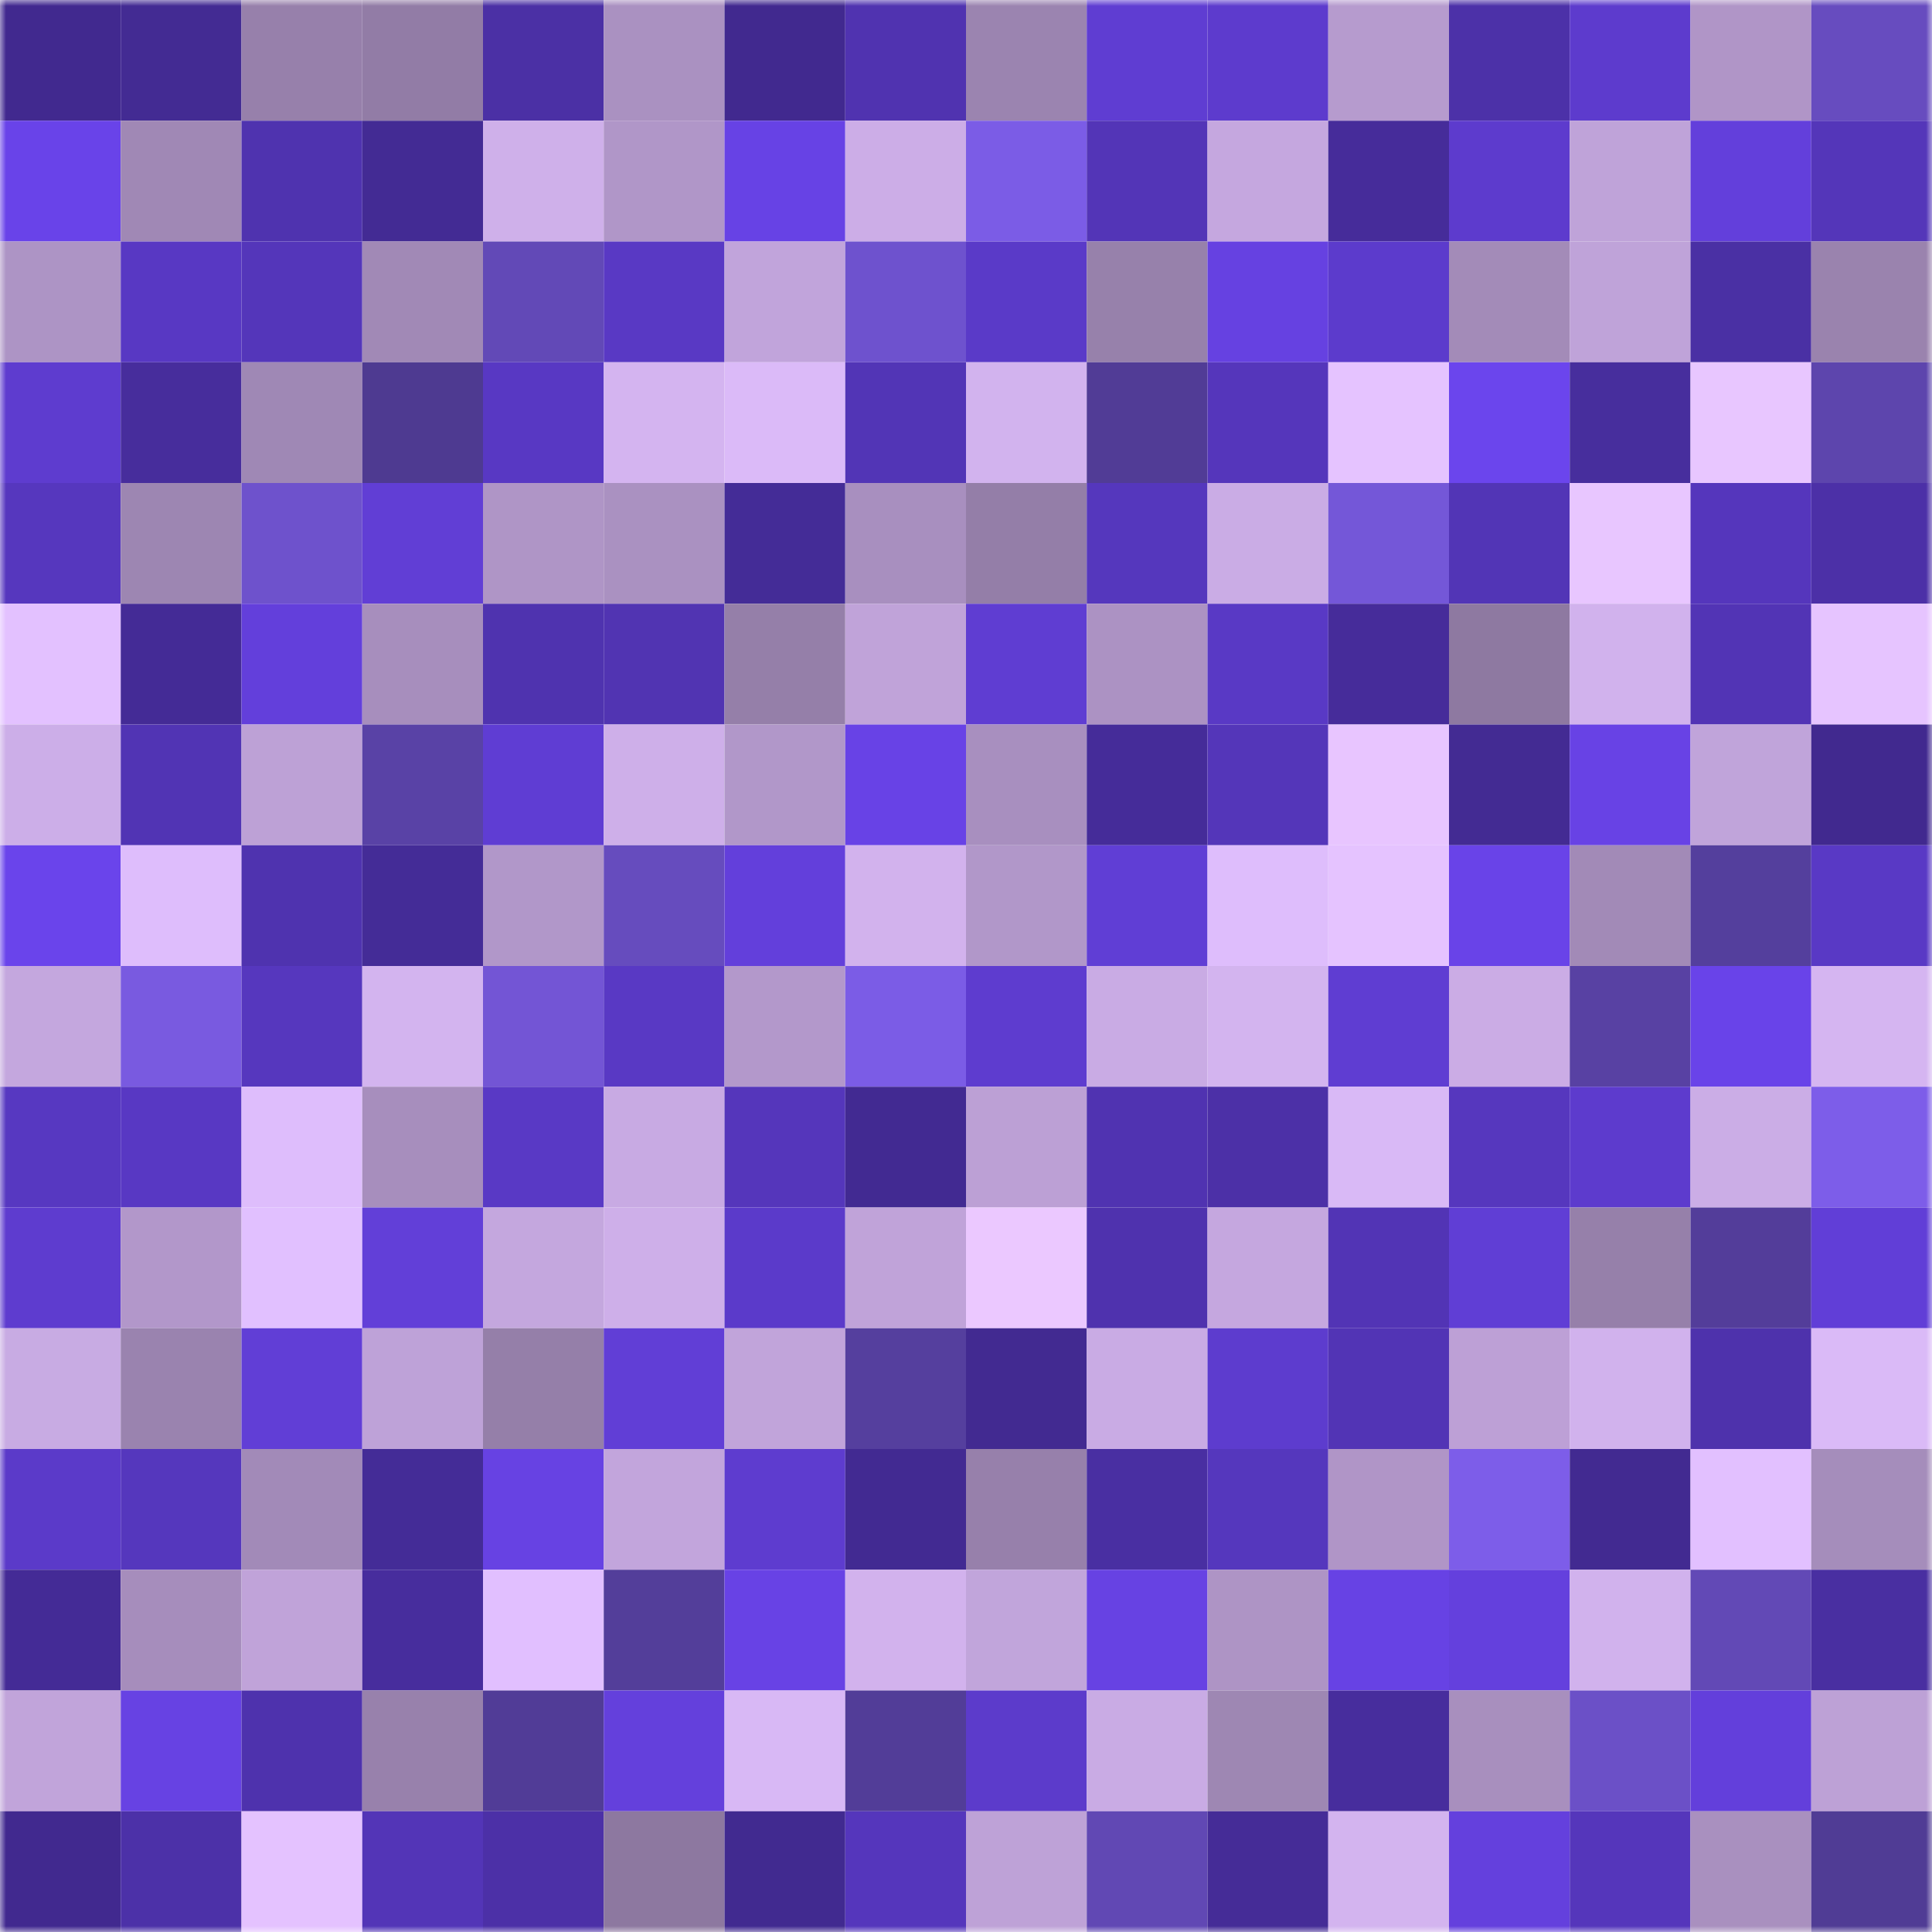 <svg viewBox="0 0 160 160" fill="none" role="img" xmlns="http://www.w3.org/2000/svg" width="240" height="240" name="farcaster%2Cjacks"><mask id="323233589" mask-type="alpha" maskUnits="userSpaceOnUse" x="0" y="0" width="160" height="160"><rect width="160" height="160" fill="#FFFFFF"></rect></mask><g mask="url(#323233589)"><rect x="0" y="0" width="10" height="10" fill="#41298f"></rect><rect x="10" y="0" width="10" height="10" fill="#432b93"></rect><rect x="20" y="0" width="10" height="10" fill="#9780ab"></rect><rect x="30" y="0" width="10" height="10" fill="#927ca6"></rect><rect x="40" y="0" width="10" height="10" fill="#4b30a5"></rect><rect x="50" y="0" width="10" height="10" fill="#aa91c1"></rect><rect x="60" y="0" width="10" height="10" fill="#41298f"></rect><rect x="70" y="0" width="10" height="10" fill="#5033b0"></rect><rect x="80" y="0" width="10" height="10" fill="#9b84b0"></rect><rect x="90" y="0" width="10" height="10" fill="#5f3dd2"></rect><rect x="100" y="0" width="10" height="10" fill="#5d3bcd"></rect><rect x="110" y="0" width="10" height="10" fill="#b69bce"></rect><rect x="120" y="0" width="10" height="10" fill="#4c31a8"></rect><rect x="130" y="0" width="10" height="10" fill="#5d3bcd"></rect><rect x="140" y="0" width="10" height="10" fill="#b095c7"></rect><rect x="150" y="0" width="10" height="10" fill="#674cbf"></rect><rect x="0" y="10" width="10" height="10" fill="#6943e9"></rect><rect x="10" y="10" width="10" height="10" fill="#a088b5"></rect><rect x="20" y="10" width="10" height="10" fill="#4f33af"></rect><rect x="30" y="10" width="10" height="10" fill="#432b94"></rect><rect x="40" y="10" width="10" height="10" fill="#cfb0ea"></rect><rect x="50" y="10" width="10" height="10" fill="#b096c8"></rect><rect x="60" y="10" width="10" height="10" fill="#6742e5"></rect><rect x="70" y="10" width="10" height="10" fill="#ccade7"></rect><rect x="80" y="10" width="10" height="10" fill="#7b5ce6"></rect><rect x="90" y="10" width="10" height="10" fill="#5335b7"></rect><rect x="100" y="10" width="10" height="10" fill="#c5a7df"></rect><rect x="110" y="10" width="10" height="10" fill="#462c9a"></rect><rect x="120" y="10" width="10" height="10" fill="#5d3bcd"></rect><rect x="130" y="10" width="10" height="10" fill="#bfa3d9"></rect><rect x="140" y="10" width="10" height="10" fill="#633fdb"></rect><rect x="150" y="10" width="10" height="10" fill="#5436b9"></rect><rect x="0" y="20" width="10" height="10" fill="#ad94c5"></rect><rect x="10" y="20" width="10" height="10" fill="#5838c3"></rect><rect x="20" y="20" width="10" height="10" fill="#5436ba"></rect><rect x="30" y="20" width="10" height="10" fill="#a189b6"></rect><rect x="40" y="20" width="10" height="10" fill="#6249b7"></rect><rect x="50" y="20" width="10" height="10" fill="#5939c4"></rect><rect x="60" y="20" width="10" height="10" fill="#c1a4db"></rect><rect x="70" y="20" width="10" height="10" fill="#6e52ce"></rect><rect x="80" y="20" width="10" height="10" fill="#5a3ac8"></rect><rect x="90" y="20" width="10" height="10" fill="#9781ab"></rect><rect x="100" y="20" width="10" height="10" fill="#6641e1"></rect><rect x="110" y="20" width="10" height="10" fill="#5c3bcc"></rect><rect x="120" y="20" width="10" height="10" fill="#a38bb8"></rect><rect x="130" y="20" width="10" height="10" fill="#bfa3d9"></rect><rect x="140" y="20" width="10" height="10" fill="#4a30a4"></rect><rect x="150" y="20" width="10" height="10" fill="#9a83ae"></rect><rect x="0" y="30" width="10" height="10" fill="#5e3ccf"></rect><rect x="10" y="30" width="10" height="10" fill="#472d9c"></rect><rect x="20" y="30" width="10" height="10" fill="#9f88b5"></rect><rect x="30" y="30" width="10" height="10" fill="#4e3a91"></rect><rect x="40" y="30" width="10" height="10" fill="#5838c3"></rect><rect x="50" y="30" width="10" height="10" fill="#d4b4f0"></rect><rect x="60" y="30" width="10" height="10" fill="#dbbaf8"></rect><rect x="70" y="30" width="10" height="10" fill="#5235b6"></rect><rect x="80" y="30" width="10" height="10" fill="#d2b3ee"></rect><rect x="90" y="30" width="10" height="10" fill="#513c96"></rect><rect x="100" y="30" width="10" height="10" fill="#5536bb"></rect><rect x="110" y="30" width="10" height="10" fill="#e5c3ff"></rect><rect x="120" y="30" width="10" height="10" fill="#6b45ed"></rect><rect x="130" y="30" width="10" height="10" fill="#472e9d"></rect><rect x="140" y="30" width="10" height="10" fill="#e8c6ff"></rect><rect x="150" y="30" width="10" height="10" fill="#5d45ad"></rect><rect x="0" y="40" width="10" height="10" fill="#5637be"></rect><rect x="10" y="40" width="10" height="10" fill="#9d86b2"></rect><rect x="20" y="40" width="10" height="10" fill="#6e52cc"></rect><rect x="30" y="40" width="10" height="10" fill="#613ed5"></rect><rect x="40" y="40" width="10" height="10" fill="#af95c6"></rect><rect x="50" y="40" width="10" height="10" fill="#aa91c1"></rect><rect x="60" y="40" width="10" height="10" fill="#442c97"></rect><rect x="70" y="40" width="10" height="10" fill="#a88fbf"></rect><rect x="80" y="40" width="10" height="10" fill="#947ea8"></rect><rect x="90" y="40" width="10" height="10" fill="#5537bd"></rect><rect x="100" y="40" width="10" height="10" fill="#caace5"></rect><rect x="110" y="40" width="10" height="10" fill="#7457d8"></rect><rect x="120" y="40" width="10" height="10" fill="#5235b6"></rect><rect x="130" y="40" width="10" height="10" fill="#e8c6ff"></rect><rect x="140" y="40" width="10" height="10" fill="#5536bc"></rect><rect x="150" y="40" width="10" height="10" fill="#4c30a7"></rect><rect x="0" y="50" width="10" height="10" fill="#e3c1ff"></rect><rect x="10" y="50" width="10" height="10" fill="#442b96"></rect><rect x="20" y="50" width="10" height="10" fill="#633fdb"></rect><rect x="30" y="50" width="10" height="10" fill="#a78ebd"></rect><rect x="40" y="50" width="10" height="10" fill="#4f33af"></rect><rect x="50" y="50" width="10" height="10" fill="#5134b2"></rect><rect x="60" y="50" width="10" height="10" fill="#957fa9"></rect><rect x="70" y="50" width="10" height="10" fill="#c0a3d9"></rect><rect x="80" y="50" width="10" height="10" fill="#5f3dd2"></rect><rect x="90" y="50" width="10" height="10" fill="#ac92c3"></rect><rect x="100" y="50" width="10" height="10" fill="#5939c5"></rect><rect x="110" y="50" width="10" height="10" fill="#462c9a"></rect><rect x="120" y="50" width="10" height="10" fill="#8e79a1"></rect><rect x="130" y="50" width="10" height="10" fill="#d1b2ed"></rect><rect x="140" y="50" width="10" height="10" fill="#5234b5"></rect><rect x="150" y="50" width="10" height="10" fill="#e6c4ff"></rect><rect x="0" y="60" width="10" height="10" fill="#ccaee8"></rect><rect x="10" y="60" width="10" height="10" fill="#5134b4"></rect><rect x="20" y="60" width="10" height="10" fill="#bda1d6"></rect><rect x="30" y="60" width="10" height="10" fill="#5942a6"></rect><rect x="40" y="60" width="10" height="10" fill="#5f3dd3"></rect><rect x="50" y="60" width="10" height="10" fill="#ceafe9"></rect><rect x="60" y="60" width="10" height="10" fill="#b197c9"></rect><rect x="70" y="60" width="10" height="10" fill="#6842e6"></rect><rect x="80" y="60" width="10" height="10" fill="#a88fbf"></rect><rect x="90" y="60" width="10" height="10" fill="#452c99"></rect><rect x="100" y="60" width="10" height="10" fill="#5436b9"></rect><rect x="110" y="60" width="10" height="10" fill="#e8c5ff"></rect><rect x="120" y="60" width="10" height="10" fill="#432b93"></rect><rect x="130" y="60" width="10" height="10" fill="#6842e5"></rect><rect x="140" y="60" width="10" height="10" fill="#c0a4da"></rect><rect x="150" y="60" width="10" height="10" fill="#41298f"></rect><rect x="0" y="70" width="10" height="10" fill="#6a44eb"></rect><rect x="10" y="70" width="10" height="10" fill="#debdfc"></rect><rect x="20" y="70" width="10" height="10" fill="#4f33af"></rect><rect x="30" y="70" width="10" height="10" fill="#442c97"></rect><rect x="40" y="70" width="10" height="10" fill="#b197c9"></rect><rect x="50" y="70" width="10" height="10" fill="#664cbe"></rect><rect x="60" y="70" width="10" height="10" fill="#633fdb"></rect><rect x="70" y="70" width="10" height="10" fill="#d2b2ed"></rect><rect x="80" y="70" width="10" height="10" fill="#b197c9"></rect><rect x="90" y="70" width="10" height="10" fill="#603ed5"></rect><rect x="100" y="70" width="10" height="10" fill="#debdfc"></rect><rect x="110" y="70" width="10" height="10" fill="#e5c3ff"></rect><rect x="120" y="70" width="10" height="10" fill="#6943e8"></rect><rect x="130" y="70" width="10" height="10" fill="#a28ab7"></rect><rect x="140" y="70" width="10" height="10" fill="#543f9d"></rect><rect x="150" y="70" width="10" height="10" fill="#5939c5"></rect><rect x="0" y="80" width="10" height="10" fill="#c4a7de"></rect><rect x="10" y="80" width="10" height="10" fill="#795ae0"></rect><rect x="20" y="80" width="10" height="10" fill="#5637be"></rect><rect x="30" y="80" width="10" height="10" fill="#d3b4ef"></rect><rect x="40" y="80" width="10" height="10" fill="#7355d5"></rect><rect x="50" y="80" width="10" height="10" fill="#5939c4"></rect><rect x="60" y="80" width="10" height="10" fill="#b398cb"></rect><rect x="70" y="80" width="10" height="10" fill="#7b5ce6"></rect><rect x="80" y="80" width="10" height="10" fill="#5e3ccf"></rect><rect x="90" y="80" width="10" height="10" fill="#c9abe4"></rect><rect x="100" y="80" width="10" height="10" fill="#d3b4ef"></rect><rect x="110" y="80" width="10" height="10" fill="#5f3dd2"></rect><rect x="120" y="80" width="10" height="10" fill="#cbace5"></rect><rect x="130" y="80" width="10" height="10" fill="#5841a3"></rect><rect x="140" y="80" width="10" height="10" fill="#6943e9"></rect><rect x="150" y="80" width="10" height="10" fill="#d5b5f1"></rect><rect x="0" y="90" width="10" height="10" fill="#5738c1"></rect><rect x="10" y="90" width="10" height="10" fill="#5838c3"></rect><rect x="20" y="90" width="10" height="10" fill="#debdfc"></rect><rect x="30" y="90" width="10" height="10" fill="#a78ebd"></rect><rect x="40" y="90" width="10" height="10" fill="#5939c5"></rect><rect x="50" y="90" width="10" height="10" fill="#c8aae3"></rect><rect x="60" y="90" width="10" height="10" fill="#5536bb"></rect><rect x="70" y="90" width="10" height="10" fill="#422a92"></rect><rect x="80" y="90" width="10" height="10" fill="#bca0d5"></rect><rect x="90" y="90" width="10" height="10" fill="#5033b1"></rect><rect x="100" y="90" width="10" height="10" fill="#4c30a7"></rect><rect x="110" y="90" width="10" height="10" fill="#d9b9f6"></rect><rect x="120" y="90" width="10" height="10" fill="#5637be"></rect><rect x="130" y="90" width="10" height="10" fill="#5d3bcd"></rect><rect x="140" y="90" width="10" height="10" fill="#cbade6"></rect><rect x="150" y="90" width="10" height="10" fill="#7d5de9"></rect><rect x="0" y="100" width="10" height="10" fill="#5e3ccf"></rect><rect x="10" y="100" width="10" height="10" fill="#b297ca"></rect><rect x="20" y="100" width="10" height="10" fill="#e1c0ff"></rect><rect x="30" y="100" width="10" height="10" fill="#623fd8"></rect><rect x="40" y="100" width="10" height="10" fill="#c4a7de"></rect><rect x="50" y="100" width="10" height="10" fill="#ceafe9"></rect><rect x="60" y="100" width="10" height="10" fill="#5b3aca"></rect><rect x="70" y="100" width="10" height="10" fill="#c0a3d9"></rect><rect x="80" y="100" width="10" height="10" fill="#ebc8ff"></rect><rect x="90" y="100" width="10" height="10" fill="#4f32ae"></rect><rect x="100" y="100" width="10" height="10" fill="#c5a7df"></rect><rect x="110" y="100" width="10" height="10" fill="#5234b5"></rect><rect x="120" y="100" width="10" height="10" fill="#603ed5"></rect><rect x="130" y="100" width="10" height="10" fill="#9680aa"></rect><rect x="140" y="100" width="10" height="10" fill="#533d9a"></rect><rect x="150" y="100" width="10" height="10" fill="#613ed7"></rect><rect x="0" y="110" width="10" height="10" fill="#c8abe3"></rect><rect x="10" y="110" width="10" height="10" fill="#9a83af"></rect><rect x="20" y="110" width="10" height="10" fill="#613ed6"></rect><rect x="30" y="110" width="10" height="10" fill="#bea2d8"></rect><rect x="40" y="110" width="10" height="10" fill="#957fa9"></rect><rect x="50" y="110" width="10" height="10" fill="#613ed6"></rect><rect x="60" y="110" width="10" height="10" fill="#c1a4da"></rect><rect x="70" y="110" width="10" height="10" fill="#553f9e"></rect><rect x="80" y="110" width="10" height="10" fill="#422a91"></rect><rect x="90" y="110" width="10" height="10" fill="#c9abe4"></rect><rect x="100" y="110" width="10" height="10" fill="#5d3cce"></rect><rect x="110" y="110" width="10" height="10" fill="#5234b5"></rect><rect x="120" y="110" width="10" height="10" fill="#bda0d6"></rect><rect x="130" y="110" width="10" height="10" fill="#d1b2ed"></rect><rect x="140" y="110" width="10" height="10" fill="#4e32ac"></rect><rect x="150" y="110" width="10" height="10" fill="#dabaf7"></rect><rect x="0" y="120" width="10" height="10" fill="#5b3ac9"></rect><rect x="10" y="120" width="10" height="10" fill="#5537bd"></rect><rect x="20" y="120" width="10" height="10" fill="#a28ab8"></rect><rect x="30" y="120" width="10" height="10" fill="#442c97"></rect><rect x="40" y="120" width="10" height="10" fill="#6742e3"></rect><rect x="50" y="120" width="10" height="10" fill="#c2a5dc"></rect><rect x="60" y="120" width="10" height="10" fill="#5e3ccf"></rect><rect x="70" y="120" width="10" height="10" fill="#422a92"></rect><rect x="80" y="120" width="10" height="10" fill="#9780ab"></rect><rect x="90" y="120" width="10" height="10" fill="#492fa2"></rect><rect x="100" y="120" width="10" height="10" fill="#5537bd"></rect><rect x="110" y="120" width="10" height="10" fill="#b095c7"></rect><rect x="120" y="120" width="10" height="10" fill="#7d5de9"></rect><rect x="130" y="120" width="10" height="10" fill="#422a91"></rect><rect x="140" y="120" width="10" height="10" fill="#e2c0ff"></rect><rect x="150" y="120" width="10" height="10" fill="#a58dbb"></rect><rect x="0" y="130" width="10" height="10" fill="#442b96"></rect><rect x="10" y="130" width="10" height="10" fill="#a68dbc"></rect><rect x="20" y="130" width="10" height="10" fill="#c0a3d9"></rect><rect x="30" y="130" width="10" height="10" fill="#472d9d"></rect><rect x="40" y="130" width="10" height="10" fill="#e1bfff"></rect><rect x="50" y="130" width="10" height="10" fill="#533e9a"></rect><rect x="60" y="130" width="10" height="10" fill="#6842e5"></rect><rect x="70" y="130" width="10" height="10" fill="#d2b2ed"></rect><rect x="80" y="130" width="10" height="10" fill="#c1a5db"></rect><rect x="90" y="130" width="10" height="10" fill="#6742e3"></rect><rect x="100" y="130" width="10" height="10" fill="#ae94c5"></rect><rect x="110" y="130" width="10" height="10" fill="#6742e4"></rect><rect x="120" y="130" width="10" height="10" fill="#6440dd"></rect><rect x="130" y="130" width="10" height="10" fill="#d1b2ed"></rect><rect x="140" y="130" width="10" height="10" fill="#6249b6"></rect><rect x="150" y="130" width="10" height="10" fill="#492fa1"></rect><rect x="0" y="140" width="10" height="10" fill="#c1a4da"></rect><rect x="10" y="140" width="10" height="10" fill="#6742e3"></rect><rect x="20" y="140" width="10" height="10" fill="#4e32ad"></rect><rect x="30" y="140" width="10" height="10" fill="#9881ac"></rect><rect x="40" y="140" width="10" height="10" fill="#513c97"></rect><rect x="50" y="140" width="10" height="10" fill="#6440dc"></rect><rect x="60" y="140" width="10" height="10" fill="#d8b8f5"></rect><rect x="70" y="140" width="10" height="10" fill="#523d98"></rect><rect x="80" y="140" width="10" height="10" fill="#5c3bcb"></rect><rect x="90" y="140" width="10" height="10" fill="#c9abe4"></rect><rect x="100" y="140" width="10" height="10" fill="#9e87b3"></rect><rect x="110" y="140" width="10" height="10" fill="#472d9d"></rect><rect x="120" y="140" width="10" height="10" fill="#a88fbe"></rect><rect x="130" y="140" width="10" height="10" fill="#6b50c7"></rect><rect x="140" y="140" width="10" height="10" fill="#633fdb"></rect><rect x="150" y="140" width="10" height="10" fill="#bda1d6"></rect><rect x="0" y="150" width="10" height="10" fill="#41298f"></rect><rect x="10" y="150" width="10" height="10" fill="#4c31a8"></rect><rect x="20" y="150" width="10" height="10" fill="#e4c2ff"></rect><rect x="30" y="150" width="10" height="10" fill="#5335b7"></rect><rect x="40" y="150" width="10" height="10" fill="#4c30a7"></rect><rect x="50" y="150" width="10" height="10" fill="#8d78a0"></rect><rect x="60" y="150" width="10" height="10" fill="#412a90"></rect><rect x="70" y="150" width="10" height="10" fill="#5536bc"></rect><rect x="80" y="150" width="10" height="10" fill="#bea2d7"></rect><rect x="90" y="150" width="10" height="10" fill="#6148b4"></rect><rect x="100" y="150" width="10" height="10" fill="#452c97"></rect><rect x="110" y="150" width="10" height="10" fill="#d3b4ef"></rect><rect x="120" y="150" width="10" height="10" fill="#6440dd"></rect><rect x="130" y="150" width="10" height="10" fill="#5536bb"></rect><rect x="140" y="150" width="10" height="10" fill="#a990bf"></rect><rect x="150" y="150" width="10" height="10" fill="#503c95"></rect></g></svg>